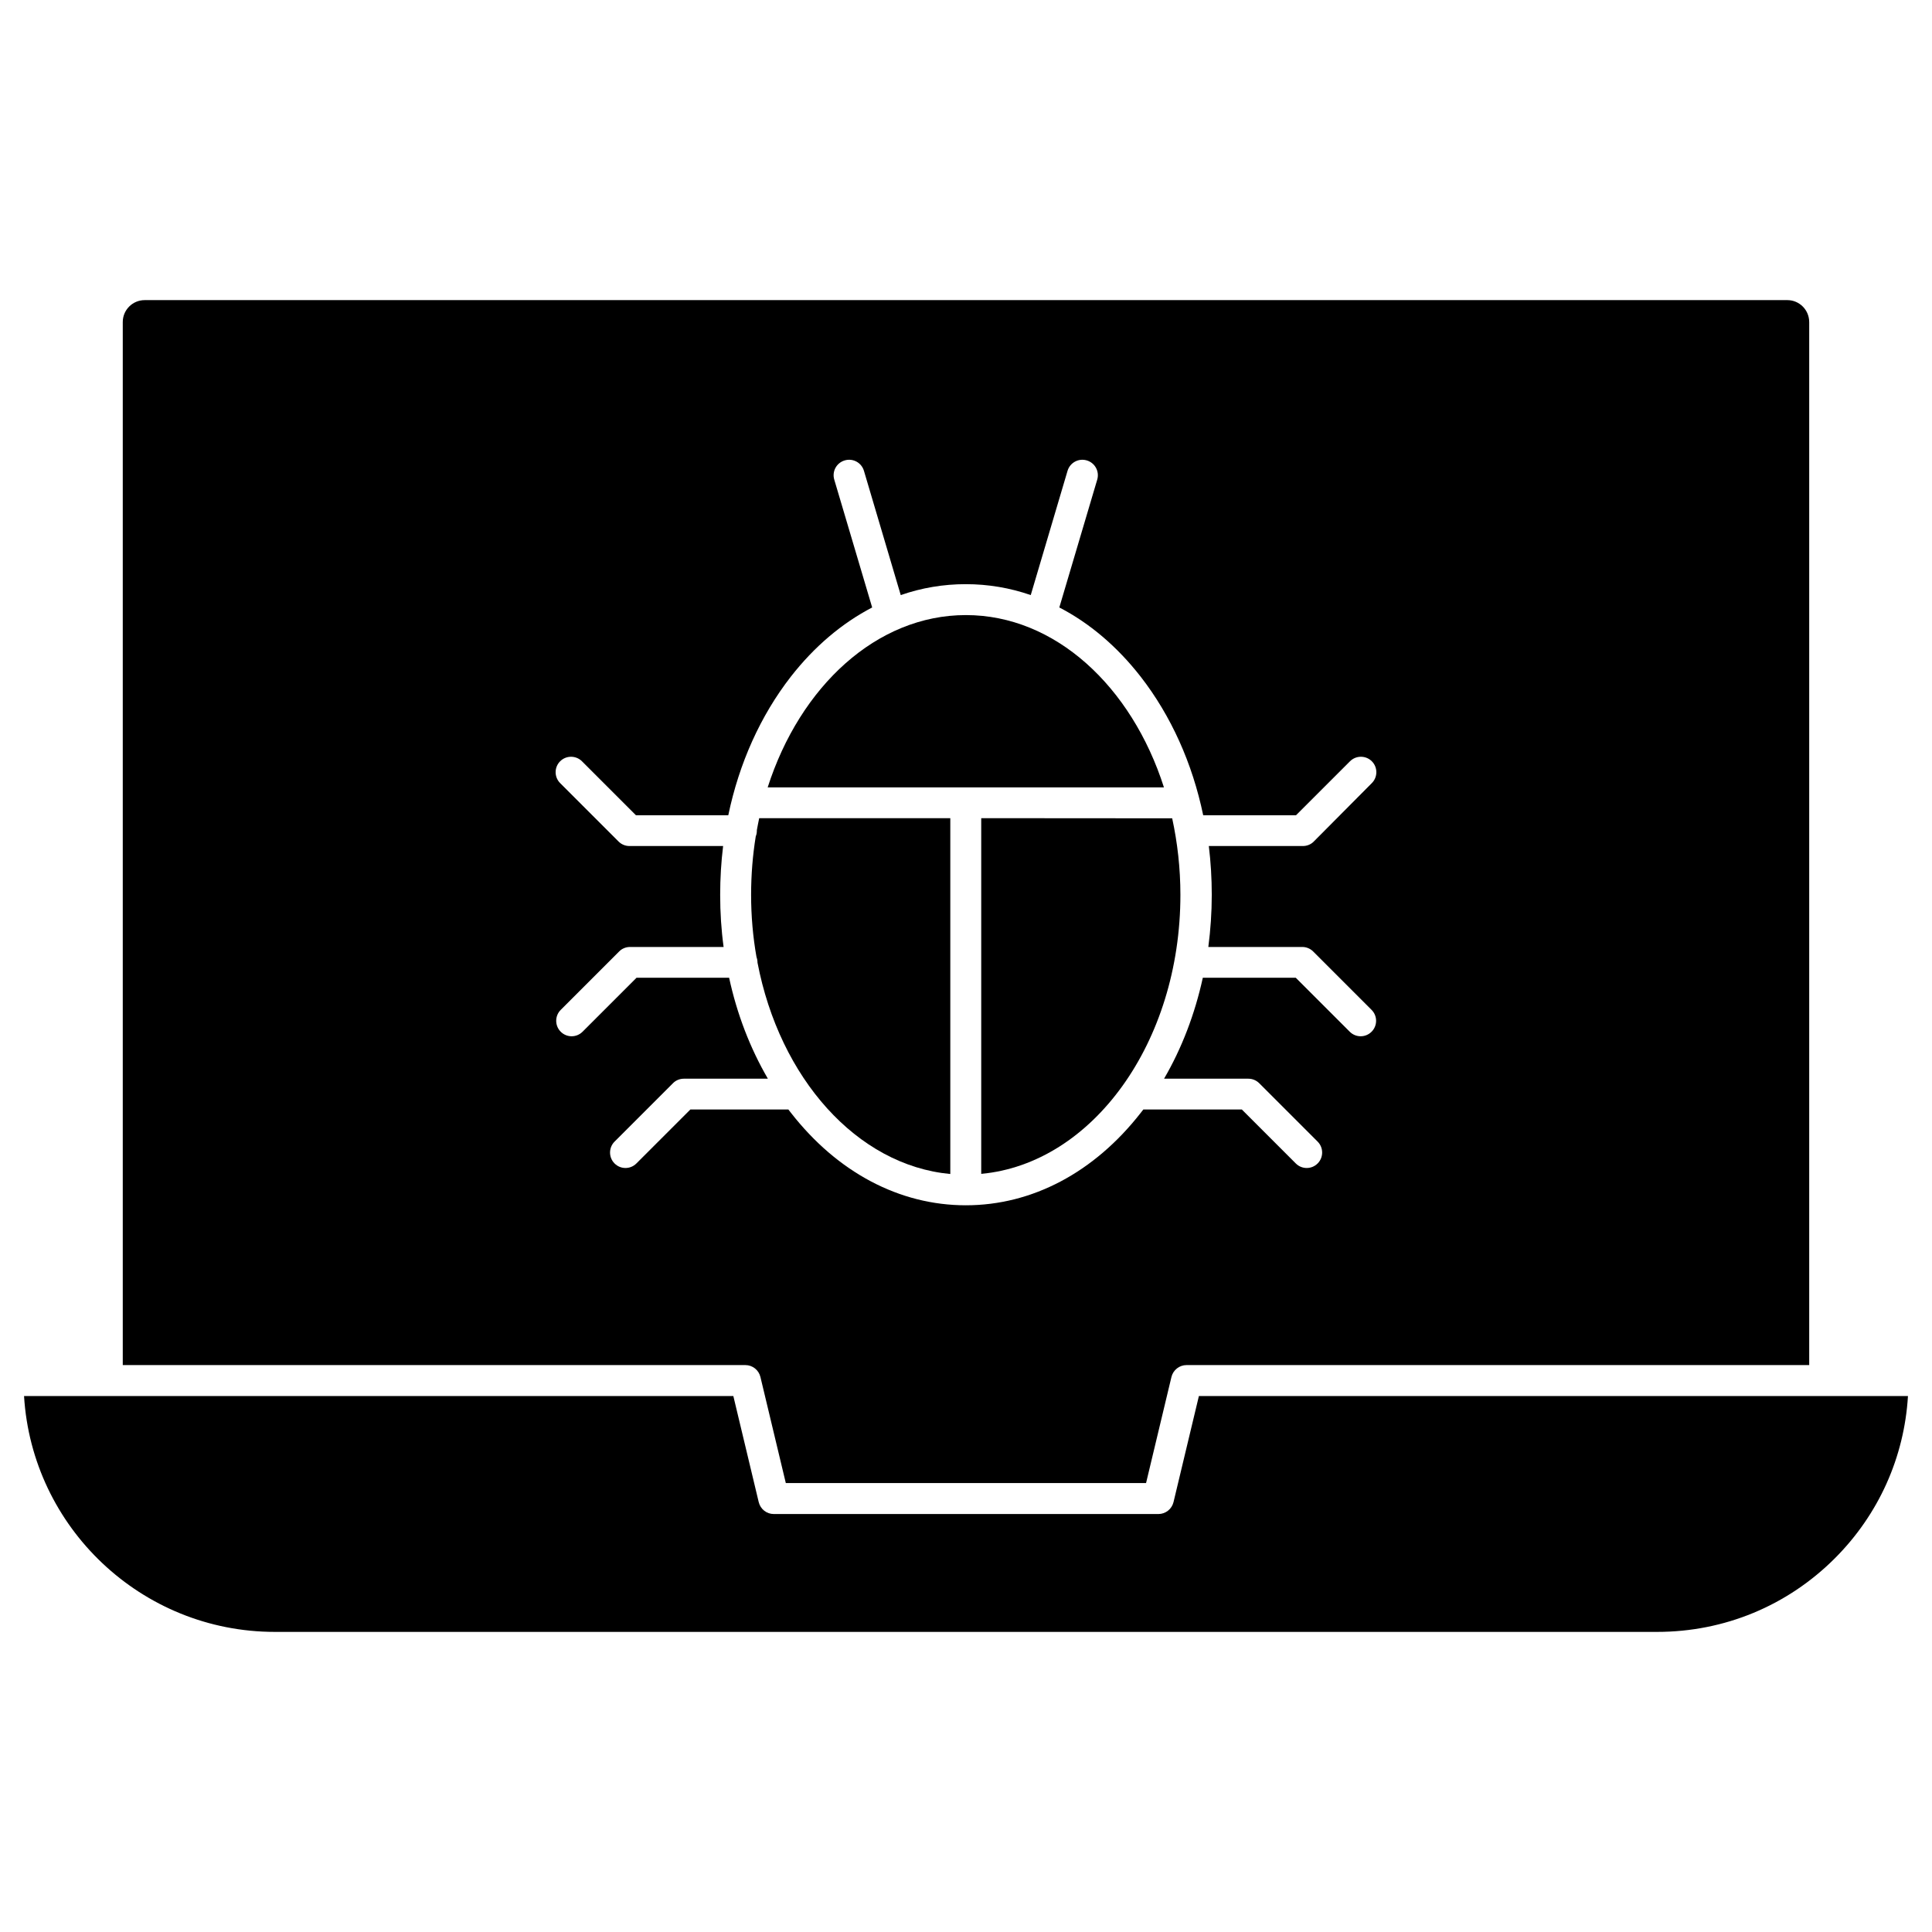 <?xml version="1.0" encoding="UTF-8"?>
<!-- Uploaded to: SVG Repo, www.svgrepo.com, Generator: SVG Repo Mixer Tools -->
<svg fill="#000000" width="800px" height="800px" version="1.1" viewBox="144 144 512 512" xmlns="http://www.w3.org/2000/svg">
 <g>
  <path d="m627.56 513.96h22.07c-0.977 16.25-7.769 31.398-19.371 43.004-12.578 12.578-29.285 19.504-47.098 19.504h-366.32c-35.332 0-64.359-27.66-66.469-62.504h187.97l6.727 28.117c0.453 1.852 2.082 3.152 3.996 3.152h101.93c1.887 0 3.543-1.301 3.996-3.152l6.727-28.117z"/>
  <path d="m452.46 352.67h-105.02c8.582-26.781 28.895-45.668 52.527-45.668 23.629 0 43.91 18.852 52.492 45.668z"/>
  <path d="m395.84 360.86v94.262c-24.801-2.309-45.246-25.449-51.098-56.035 0-0.52-0.098-1.008-0.262-1.461-0.941-5.297-1.43-10.824-1.43-16.48 0-5.297 0.422-10.5 1.234-15.504 0.195-0.453 0.293-0.977 0.293-1.527v-0.129c0.195-1.039 0.391-2.113 0.617-3.152h50.641z"/>
  <path d="m454.64 360.86c1.398 6.438 2.18 13.262 2.18 20.281 0 39.102-23.305 71.215-52.785 73.945v-94.262z"/>
  <path d="m623.46 229.35v276.41h-165.02c-1.887 0-3.543 1.301-3.996 3.152l-6.727 28.117h-95.469l-6.727-28.117c-0.453-1.852-2.082-3.152-3.996-3.152h-164.99v-276.41c0-3.219 2.602-5.816 5.816-5.816h435.32c3.188 0 5.785 2.602 5.785 5.816zm-115.91 122.18c1.594-1.594 1.594-4.191 0-5.785s-4.191-1.594-5.785 0l-14.301 14.301h-24.605c-2.859-13.75-8.516-26.359-16.578-36.73-6.242-7.996-13.555-14.203-21.551-18.332l10.043-33.867c0.648-2.18-0.586-4.453-2.762-5.102-2.18-0.648-4.453 0.586-5.102 2.762l-9.75 32.926c-5.527-1.918-11.312-2.894-17.227-2.894s-11.703 0.977-17.227 2.894l-9.75-32.926c-0.648-2.18-2.926-3.414-5.102-2.762-2.18 0.648-3.414 2.926-2.762 5.102l10.043 33.867c-7.996 4.16-15.309 10.336-21.551 18.332-8.062 10.367-13.715 22.98-16.578 36.73h-24.477l-14.301-14.301c-1.594-1.594-4.191-1.594-5.785 0s-1.594 4.191 0 5.785l15.473 15.473c0.781 0.781 1.82 1.203 2.894 1.203h24.824c-0.52 4.227-0.781 8.547-0.781 12.938 0 4.68 0.293 9.297 0.91 13.812h-24.801c-1.074 0-2.144 0.422-2.894 1.203l-15.473 15.473c-1.594 1.594-1.594 4.191 0 5.785 0.812 0.812 1.852 1.203 2.894 1.203 1.039 0 2.082-0.391 2.894-1.203l14.301-14.301h24.539c2.082 9.621 5.559 18.656 10.27 26.75h-22.262c-1.074 0-2.144 0.422-2.894 1.203l-15.473 15.473c-1.594 1.594-1.594 4.191 0 5.785 0.812 0.812 1.852 1.203 2.894 1.203 1.039 0 2.082-0.391 2.894-1.203l14.301-14.301h25.969c0.227 0.293 0.453 0.586 0.684 0.879 12.32 15.797 28.766 24.508 46.352 24.508 17.586 0 34.031-8.711 46.352-24.508 0.227-0.293 0.453-0.586 0.684-0.879h26.102l14.301 14.301c0.812 0.812 1.852 1.203 2.894 1.203 1.039 0 2.082-0.391 2.894-1.203 1.594-1.594 1.594-4.191 0-5.785l-15.473-15.473c-0.781-0.781-1.82-1.203-2.894-1.203h-22.332c4.715-8.094 8.16-17.129 10.27-26.75h24.637l14.301 14.301c0.812 0.812 1.852 1.203 2.894 1.203 1.039 0 2.082-0.391 2.894-1.203 1.594-1.594 1.594-4.191 0-5.785l-15.473-15.473c-0.781-0.781-1.82-1.203-2.894-1.203h-24.898c0.586-4.519 0.91-9.133 0.91-13.812 0-4.356-0.262-8.68-0.781-12.938h24.93c1.074 0 2.144-0.422 2.894-1.203z"/>
 </g>
</svg>